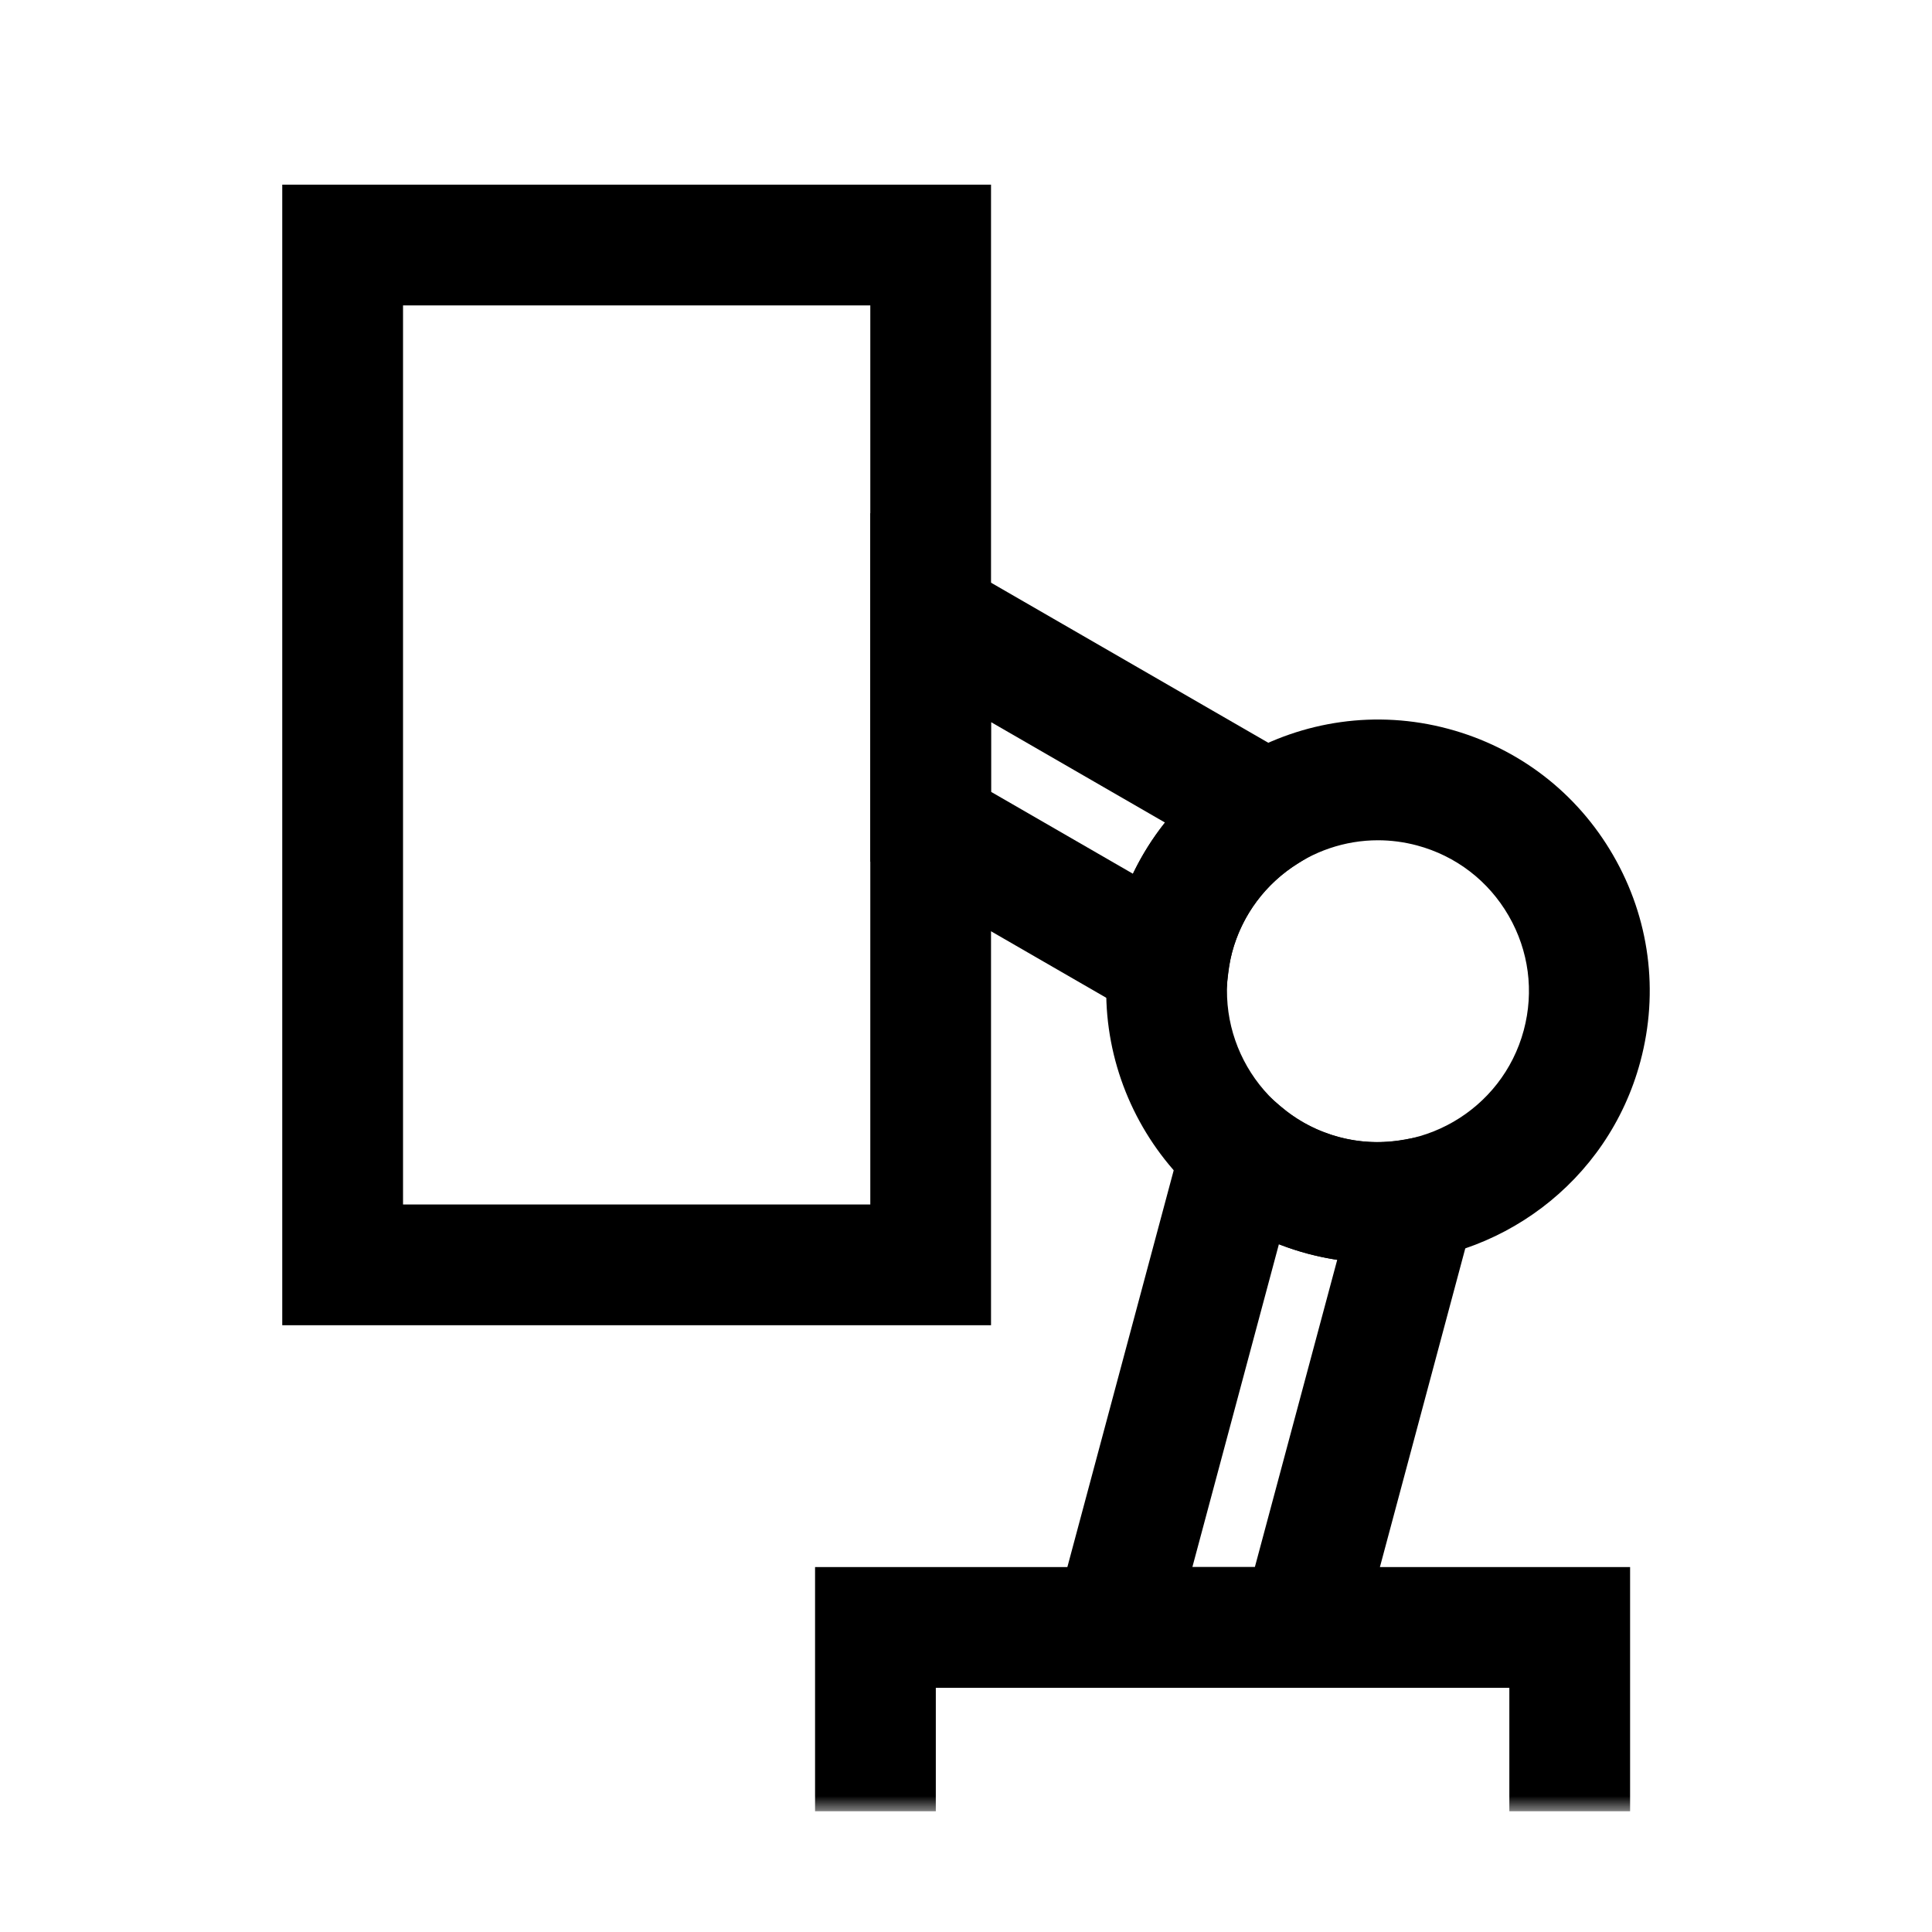 <svg width="64" height="64" viewBox="0 0 64 64" xmlns="http://www.w3.org/2000/svg" xmlns:xlink="http://www.w3.org/1999/xlink"><defs><path id="a" d="M0 56h56V0H0z"/></defs><g transform="translate(4 4)" fill="none" fill-rule="evenodd"><path d="M35.499 47.911h2.07l2.728-10.177c-.329-.05-.656-.118-.981-.205-.324-.087-.641-.191-.951-.312l-2.866 10.694zm5.141 4H30.286l5.716-21.328 2.41 2.057c.572.489 1.226.834 1.94 1.025.715.192 1.454.219 2.194.082l3.113-.573-5.019 18.737z" fill="#000"/><path d="M28.829 22.23l4.701 2.714c.29-.605.646-1.173 1.062-1.696l-5.763-3.327v2.309zm7.482 8.939l-11.482-6.629v-11.547l17.037 9.836-2.847 1.76c-1.091.674-1.874 1.723-2.203 2.952-.058.219-.093.435-.122.65l-.383 2.978z" fill="#000"/><path d="M41.647 23.835c-2.207 0-4.232 1.476-4.831 3.707-.713 2.663.873 5.41 3.536 6.124 2.658.71 5.409-.873 6.124-3.536.346-1.29.168-2.638-.5-3.794-.668-1.157-1.746-1.984-3.036-2.33-.432-.115-.866-.171-1.293-.171m-.003 14.001c-.769 0-1.55-.099-2.327-.307-4.793-1.284-7.649-6.229-6.364-11.023 1.285-4.794 6.233-7.648 11.022-6.363 2.322.622 4.263 2.11 5.465 4.192 1.203 2.083 1.522 4.508.899 6.83-1.076 4.016-4.722 6.671-8.695 6.671" fill="#000"/><mask id="b" fill="#fff"><use xlink:href="#a"/></mask><path d="M9.351 35.9H24.83V6.117H9.351V35.9zm-4.001 4h23.479V2.117H5.35V39.9zm44.649 16.1h-4v-4.089H27v4.089h-4v-8.089h26.999z" fill="#000" mask="url(#b)"/></g></svg>